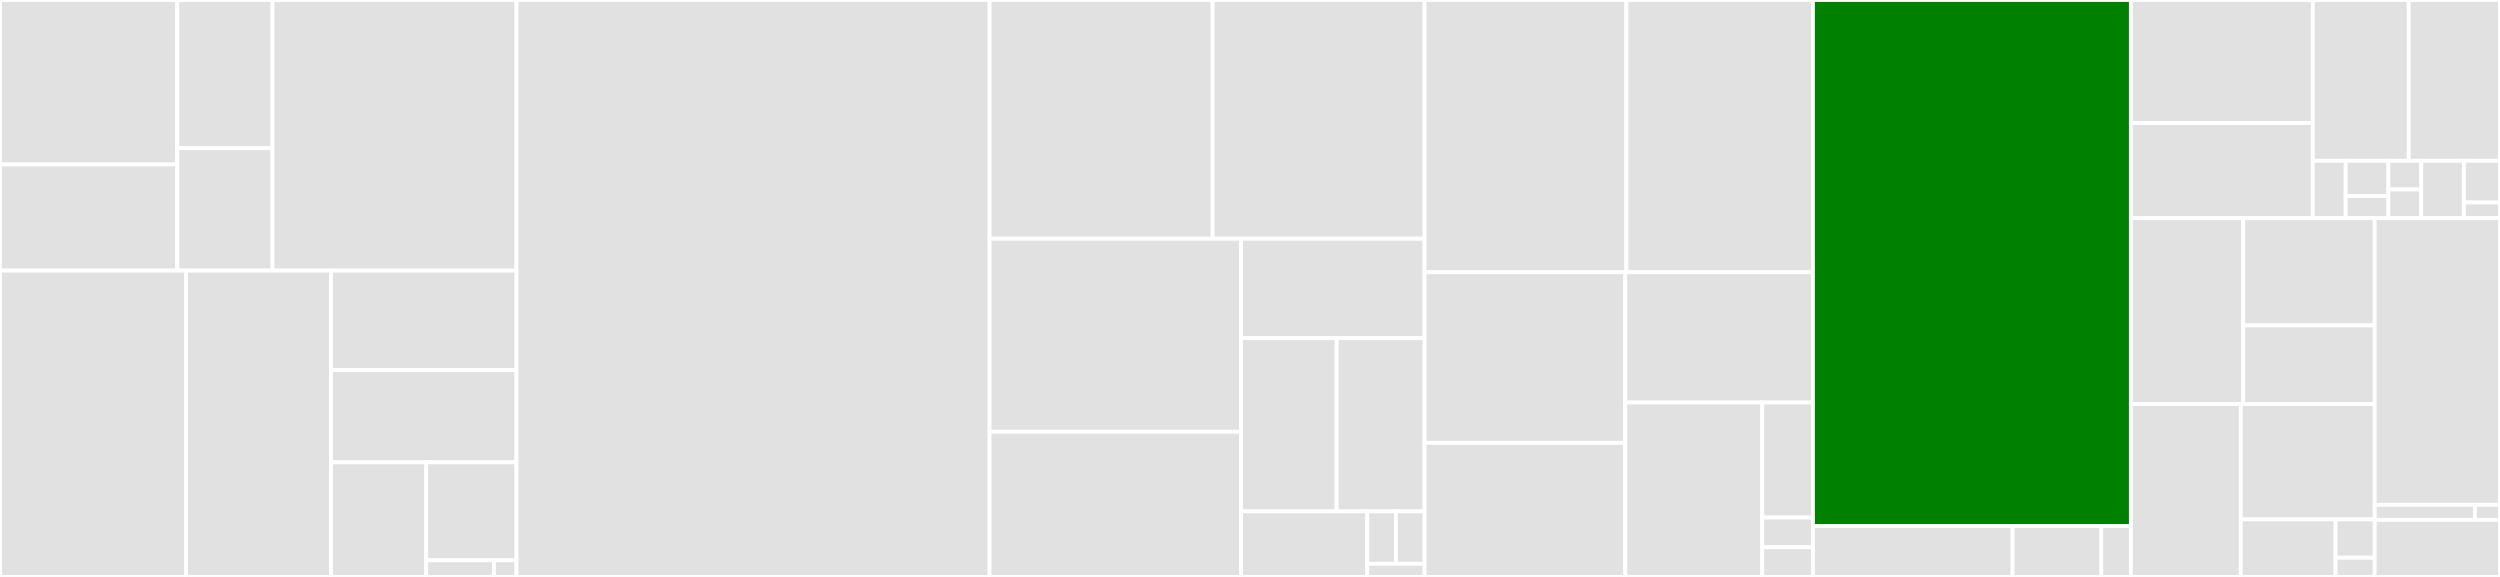 <svg baseProfile="full" width="650" height="150" viewBox="0 0 650 150" version="1.1"
xmlns="http://www.w3.org/2000/svg" xmlns:ev="http://www.w3.org/2001/xml-events"
xmlns:xlink="http://www.w3.org/1999/xlink">

<rect x="0" y="0" width="650" height="150" fill="#333333" stroke="none"/>

<style>rect.s{mask:url(#mask);}</style>
<defs>
  <pattern id="white" width="4" height="4" patternUnits="userSpaceOnUse" patternTransform="rotate(45)">
    <rect width="2" height="2" transform="translate(0,0)" fill="white"></rect>
  </pattern>
  <mask id="mask">
    <rect x="0" y="0" width="100%" height="100%" fill="url(#white)"></rect>
  </mask>
</defs>

<rect x="0" y="0" width="46.089" height="42.768" fill="#e1e1e1" stroke="white" stroke-width="1" class=" tooltipped" data-content="Zip/Compression/Streams/InflaterInputStream.cs"><title>Zip/Compression/Streams/InflaterInputStream.cs</title></rect>
<rect x="0" y="42.768" width="46.089" height="27.592" fill="#e1e1e1" stroke="white" stroke-width="1" class=" tooltipped" data-content="Zip/Compression/Streams/DeflaterOutputStream.cs"><title>Zip/Compression/Streams/DeflaterOutputStream.cs</title></rect>
<rect x="46.089" y="0" width="24.761" height="38.518" fill="#e1e1e1" stroke="white" stroke-width="1" class=" tooltipped" data-content="Zip/Compression/Streams/StreamManipulator.cs"><title>Zip/Compression/Streams/StreamManipulator.cs</title></rect>
<rect x="46.089" y="38.518" width="24.761" height="31.842" fill="#e1e1e1" stroke="white" stroke-width="1" class=" tooltipped" data-content="Zip/Compression/Streams/OutputWindow.cs"><title>Zip/Compression/Streams/OutputWindow.cs</title></rect>
<rect x="70.85" y="0" width="63.44" height="70.36" fill="#e1e1e1" stroke="white" stroke-width="1" class=" tooltipped" data-content="Zip/Compression/DeflaterHuffman.cs"><title>Zip/Compression/DeflaterHuffman.cs</title></rect>
<rect x="0" y="70.36" width="48.383" height="79.64" fill="#e1e1e1" stroke="white" stroke-width="1" class=" tooltipped" data-content="Zip/Compression/DeflaterEngine.cs"><title>Zip/Compression/DeflaterEngine.cs</title></rect>
<rect x="48.383" y="70.36" width="37.684" height="79.64" fill="#e1e1e1" stroke="white" stroke-width="1" class=" tooltipped" data-content="Zip/Compression/Inflater.cs"><title>Zip/Compression/Inflater.cs</title></rect>
<rect x="86.067" y="70.36" width="48.223" height="25.843" fill="#e1e1e1" stroke="white" stroke-width="1" class=" tooltipped" data-content="Zip/Compression/Deflater.cs"><title>Zip/Compression/Deflater.cs</title></rect>
<rect x="86.067" y="96.203" width="48.223" height="23.998" fill="#e1e1e1" stroke="white" stroke-width="1" class=" tooltipped" data-content="Zip/Compression/InflaterHuffmanTree.cs"><title>Zip/Compression/InflaterHuffmanTree.cs</title></rect>
<rect x="86.067" y="120.201" width="24.752" height="29.799" fill="#e1e1e1" stroke="white" stroke-width="1" class=" tooltipped" data-content="Zip/Compression/PendingBuffer.cs"><title>Zip/Compression/PendingBuffer.cs</title></rect>
<rect x="110.818" y="120.201" width="23.471" height="25.465" fill="#e1e1e1" stroke="white" stroke-width="1" class=" tooltipped" data-content="Zip/Compression/InflaterDynHeader.cs"><title>Zip/Compression/InflaterDynHeader.cs</title></rect>
<rect x="110.818" y="145.666" width="17.604" height="4.334" fill="#e1e1e1" stroke="white" stroke-width="1" class=" tooltipped" data-content="Zip/Compression/DeflaterConstants.cs"><title>Zip/Compression/DeflaterConstants.cs</title></rect>
<rect x="128.422" y="145.666" width="5.868" height="4.334" fill="#e1e1e1" stroke="white" stroke-width="1" class=" tooltipped" data-content="Zip/Compression/DeflaterPending.cs"><title>Zip/Compression/DeflaterPending.cs</title></rect>
<rect x="134.29" y="0" width="123.014" height="150.0" fill="#e1e1e1" stroke="white" stroke-width="1" class=" tooltipped" data-content="Zip/ZipFile.cs"><title>Zip/ZipFile.cs</title></rect>
<rect x="257.304" y="0" width="57.982" height="62.069" fill="#e1e1e1" stroke="white" stroke-width="1" class=" tooltipped" data-content="Zip/FastZip.cs"><title>Zip/FastZip.cs</title></rect>
<rect x="315.286" y="0" width="55.113" height="62.069" fill="#e1e1e1" stroke="white" stroke-width="1" class=" tooltipped" data-content="Zip/ZipExtraData.cs"><title>Zip/ZipExtraData.cs</title></rect>
<rect x="257.304" y="62.069" width="65.37" height="50.191" fill="#e1e1e1" stroke="white" stroke-width="1" class=" tooltipped" data-content="Zip/ZipEntry.cs"><title>Zip/ZipEntry.cs</title></rect>
<rect x="257.304" y="112.26" width="65.37" height="37.74" fill="#e1e1e1" stroke="white" stroke-width="1" class=" tooltipped" data-content="Zip/ZipHelperStream.cs"><title>Zip/ZipHelperStream.cs</title></rect>
<rect x="322.674" y="62.069" width="47.726" height="25.846" fill="#e1e1e1" stroke="white" stroke-width="1" class=" tooltipped" data-content="Zip/ZipEntryFactory.cs"><title>Zip/ZipEntryFactory.cs</title></rect>
<rect x="322.674" y="87.915" width="24.851" height="45.031" fill="#e1e1e1" stroke="white" stroke-width="1" class=" tooltipped" data-content="Zip/ZipNameTransform.cs"><title>Zip/ZipNameTransform.cs</title></rect>
<rect x="347.525" y="87.915" width="22.874" height="45.031" fill="#e1e1e1" stroke="white" stroke-width="1" class=" tooltipped" data-content="Zip/WindowsNameTransform.cs"><title>Zip/WindowsNameTransform.cs</title></rect>
<rect x="322.674" y="132.947" width="32.811" height="17.053" fill="#e1e1e1" stroke="white" stroke-width="1" class=" tooltipped" data-content="Zip/ZipStrings.cs"><title>Zip/ZipStrings.cs</title></rect>
<rect x="355.485" y="132.947" width="7.457" height="13.643" fill="#e1e1e1" stroke="white" stroke-width="1" class=" tooltipped" data-content="Zip/ZipConstants.cs"><title>Zip/ZipConstants.cs</title></rect>
<rect x="362.942" y="132.947" width="7.457" height="13.643" fill="#e1e1e1" stroke="white" stroke-width="1" class=" tooltipped" data-content="Zip/ZipException.cs"><title>Zip/ZipException.cs</title></rect>
<rect x="355.485" y="146.589" width="14.914" height="3.411" fill="#e1e1e1" stroke="white" stroke-width="1" class=" tooltipped" data-content="Zip/ZipEntryExtensions.cs"><title>Zip/ZipEntryExtensions.cs</title></rect>
<rect x="370.399" y="0" width="52.462" height="70.781" fill="#e1e1e1" stroke="white" stroke-width="1" class=" tooltipped" data-content="Tar/TarHeader.cs"><title>Tar/TarHeader.cs</title></rect>
<rect x="422.861" y="0" width="48.51" height="70.781" fill="#e1e1e1" stroke="white" stroke-width="1" class=" tooltipped" data-content="Tar/TarArchive.cs"><title>Tar/TarArchive.cs</title></rect>
<rect x="370.399" y="70.781" width="52.171" height="44.363" fill="#e1e1e1" stroke="white" stroke-width="1" class=" tooltipped" data-content="Tar/TarInputStream.cs"><title>Tar/TarInputStream.cs</title></rect>
<rect x="370.399" y="115.144" width="52.171" height="34.856" fill="#e1e1e1" stroke="white" stroke-width="1" class=" tooltipped" data-content="Tar/TarBuffer.cs"><title>Tar/TarBuffer.cs</title></rect>
<rect x="422.57" y="70.781" width="48.8" height="33.877" fill="#e1e1e1" stroke="white" stroke-width="1" class=" tooltipped" data-content="Tar/TarOutputStream.cs"><title>Tar/TarOutputStream.cs</title></rect>
<rect x="422.57" y="104.657" width="35.619" height="45.343" fill="#e1e1e1" stroke="white" stroke-width="1" class=" tooltipped" data-content="Tar/TarEntry.cs"><title>Tar/TarEntry.cs</title></rect>
<rect x="458.189" y="104.657" width="13.182" height="29.907" fill="#e1e1e1" stroke="white" stroke-width="1" class=" tooltipped" data-content="Tar/TarExtendedHeaderReader.cs"><title>Tar/TarExtendedHeaderReader.cs</title></rect>
<rect x="458.189" y="134.564" width="13.182" height="7.718" fill="#e1e1e1" stroke="white" stroke-width="1" class=" tooltipped" data-content="Tar/TarException.cs"><title>Tar/TarException.cs</title></rect>
<rect x="458.189" y="142.282" width="13.182" height="7.718" fill="#e1e1e1" stroke="white" stroke-width="1" class=" tooltipped" data-content="Tar/InvalidHeaderException.cs"><title>Tar/InvalidHeaderException.cs</title></rect>
<rect x="471.371" y="0" width="82.659" height="136.769" fill="green" stroke="white" stroke-width="1" class=" tooltipped" data-content="BZip2/BZip2OutputStream.cs"><title>BZip2/BZip2OutputStream.cs</title></rect>
<rect x="471.371" y="136.769" width="51.902" height="13.231" fill="#e1e1e1" stroke="white" stroke-width="1" class=" tooltipped" data-content="BZip2/BZip2Constants.cs"><title>BZip2/BZip2Constants.cs</title></rect>
<rect x="523.273" y="136.769" width="23.068" height="13.231" fill="#e1e1e1" stroke="white" stroke-width="1" class=" tooltipped" data-content="BZip2/BZip2.cs"><title>BZip2/BZip2.cs</title></rect>
<rect x="546.341" y="136.769" width="7.689" height="13.231" fill="#e1e1e1" stroke="white" stroke-width="1" class=" tooltipped" data-content="BZip2/BZip2Exception.cs"><title>BZip2/BZip2Exception.cs</title></rect>
<rect x="554.03" y="0" width="47.312" height="31.985" fill="#e1e1e1" stroke="white" stroke-width="1" class=" tooltipped" data-content="Core/FileSystemScanner.cs"><title>Core/FileSystemScanner.cs</title></rect>
<rect x="554.03" y="31.985" width="47.312" height="24.728" fill="#e1e1e1" stroke="white" stroke-width="1" class=" tooltipped" data-content="Core/StreamUtils.cs"><title>Core/StreamUtils.cs</title></rect>
<rect x="601.342" y="0" width="24.937" height="41.817" fill="#e1e1e1" stroke="white" stroke-width="1" class=" tooltipped" data-content="Core/NameFilter.cs"><title>Core/NameFilter.cs</title></rect>
<rect x="626.279" y="0" width="23.721" height="41.817" fill="#e1e1e1" stroke="white" stroke-width="1" class=" tooltipped" data-content="Core/PathFilter.cs"><title>Core/PathFilter.cs</title></rect>
<rect x="601.342" y="41.817" width="8.536" height="14.897" fill="#e1e1e1" stroke="white" stroke-width="1" class=" tooltipped" data-content="Core/Exceptions/ValueOutOfRangeException.cs"><title>Core/Exceptions/ValueOutOfRangeException.cs</title></rect>
<rect x="609.879" y="41.817" width="11.097" height="9.167" fill="#e1e1e1" stroke="white" stroke-width="1" class=" tooltipped" data-content="Core/Exceptions/SharpZipBaseException.cs"><title>Core/Exceptions/SharpZipBaseException.cs</title></rect>
<rect x="609.879" y="50.984" width="11.097" height="5.73" fill="#e1e1e1" stroke="white" stroke-width="1" class=" tooltipped" data-content="Core/Exceptions/StreamDecodingException.cs"><title>Core/Exceptions/StreamDecodingException.cs</title></rect>
<rect x="620.976" y="41.817" width="8.536" height="7.449" fill="#e1e1e1" stroke="white" stroke-width="1" class=" tooltipped" data-content="Core/Exceptions/StreamUnsupportedException.cs"><title>Core/Exceptions/StreamUnsupportedException.cs</title></rect>
<rect x="620.976" y="49.265" width="8.536" height="7.449" fill="#e1e1e1" stroke="white" stroke-width="1" class=" tooltipped" data-content="Core/Exceptions/UnexpectedEndOfStreamException.cs"><title>Core/Exceptions/UnexpectedEndOfStreamException.cs</title></rect>
<rect x="629.513" y="41.817" width="11.097" height="14.897" fill="#e1e1e1" stroke="white" stroke-width="1" class=" tooltipped" data-content="Core/PathUtils.cs"><title>Core/PathUtils.cs</title></rect>
<rect x="640.61" y="41.817" width="9.39" height="10.834" fill="#e1e1e1" stroke="white" stroke-width="1" class=" tooltipped" data-content="Core/InvalidNameException.cs"><title>Core/InvalidNameException.cs</title></rect>
<rect x="640.61" y="52.651" width="9.39" height="4.063" fill="#e1e1e1" stroke="white" stroke-width="1" class=" tooltipped" data-content="Core/EmptyRefs.cs"><title>Core/EmptyRefs.cs</title></rect>
<rect x="554.03" y="56.714" width="29.196" height="48.348" fill="#e1e1e1" stroke="white" stroke-width="1" class=" tooltipped" data-content="Encryption/PkzipClassic.cs"><title>Encryption/PkzipClassic.cs</title></rect>
<rect x="583.226" y="56.714" width="34.193" height="27.893" fill="#e1e1e1" stroke="white" stroke-width="1" class=" tooltipped" data-content="Encryption/ZipAESStream.cs"><title>Encryption/ZipAESStream.cs</title></rect>
<rect x="583.226" y="84.607" width="34.193" height="20.455" fill="#e1e1e1" stroke="white" stroke-width="1" class=" tooltipped" data-content="Encryption/ZipAESTransform.cs"><title>Encryption/ZipAESTransform.cs</title></rect>
<rect x="554.03" y="105.062" width="28.582" height="44.938" fill="#e1e1e1" stroke="white" stroke-width="1" class=" tooltipped" data-content="GZip/GzipInputStream.cs"><title>GZip/GzipInputStream.cs</title></rect>
<rect x="582.612" y="105.062" width="34.807" height="29.959" fill="#e1e1e1" stroke="white" stroke-width="1" class=" tooltipped" data-content="GZip/GzipOutputStream.cs"><title>GZip/GzipOutputStream.cs</title></rect>
<rect x="582.612" y="135.021" width="24.62" height="14.979" fill="#e1e1e1" stroke="white" stroke-width="1" class=" tooltipped" data-content="GZip/GZip.cs"><title>GZip/GZip.cs</title></rect>
<rect x="607.232" y="135.021" width="10.188" height="9.986" fill="#e1e1e1" stroke="white" stroke-width="1" class=" tooltipped" data-content="GZip/GZipException.cs"><title>GZip/GZipException.cs</title></rect>
<rect x="607.232" y="145.007" width="10.188" height="4.993" fill="#e1e1e1" stroke="white" stroke-width="1" class=" tooltipped" data-content="GZip/GZipConstants.cs"><title>GZip/GZipConstants.cs</title></rect>
<rect x="617.419" y="56.714" width="32.581" height="74.551" fill="#e1e1e1" stroke="white" stroke-width="1" class=" tooltipped" data-content="Lzw/LzwInputStream.cs"><title>Lzw/LzwInputStream.cs</title></rect>
<rect x="617.419" y="131.265" width="26.065" height="3.903" fill="#e1e1e1" stroke="white" stroke-width="1" class=" tooltipped" data-content="Lzw/LzwException.cs"><title>Lzw/LzwException.cs</title></rect>
<rect x="643.484" y="131.265" width="6.516" height="3.903" fill="#e1e1e1" stroke="white" stroke-width="1" class=" tooltipped" data-content="Lzw/LzwConstants.cs"><title>Lzw/LzwConstants.cs</title></rect>
<rect x="617.419" y="135.168" width="32.581" height="14.832" fill="#e1e1e1" stroke="white" stroke-width="1" class=" tooltipped" data-content="Checksum/CrcUtilities.cs"><title>Checksum/CrcUtilities.cs</title></rect>
</svg>